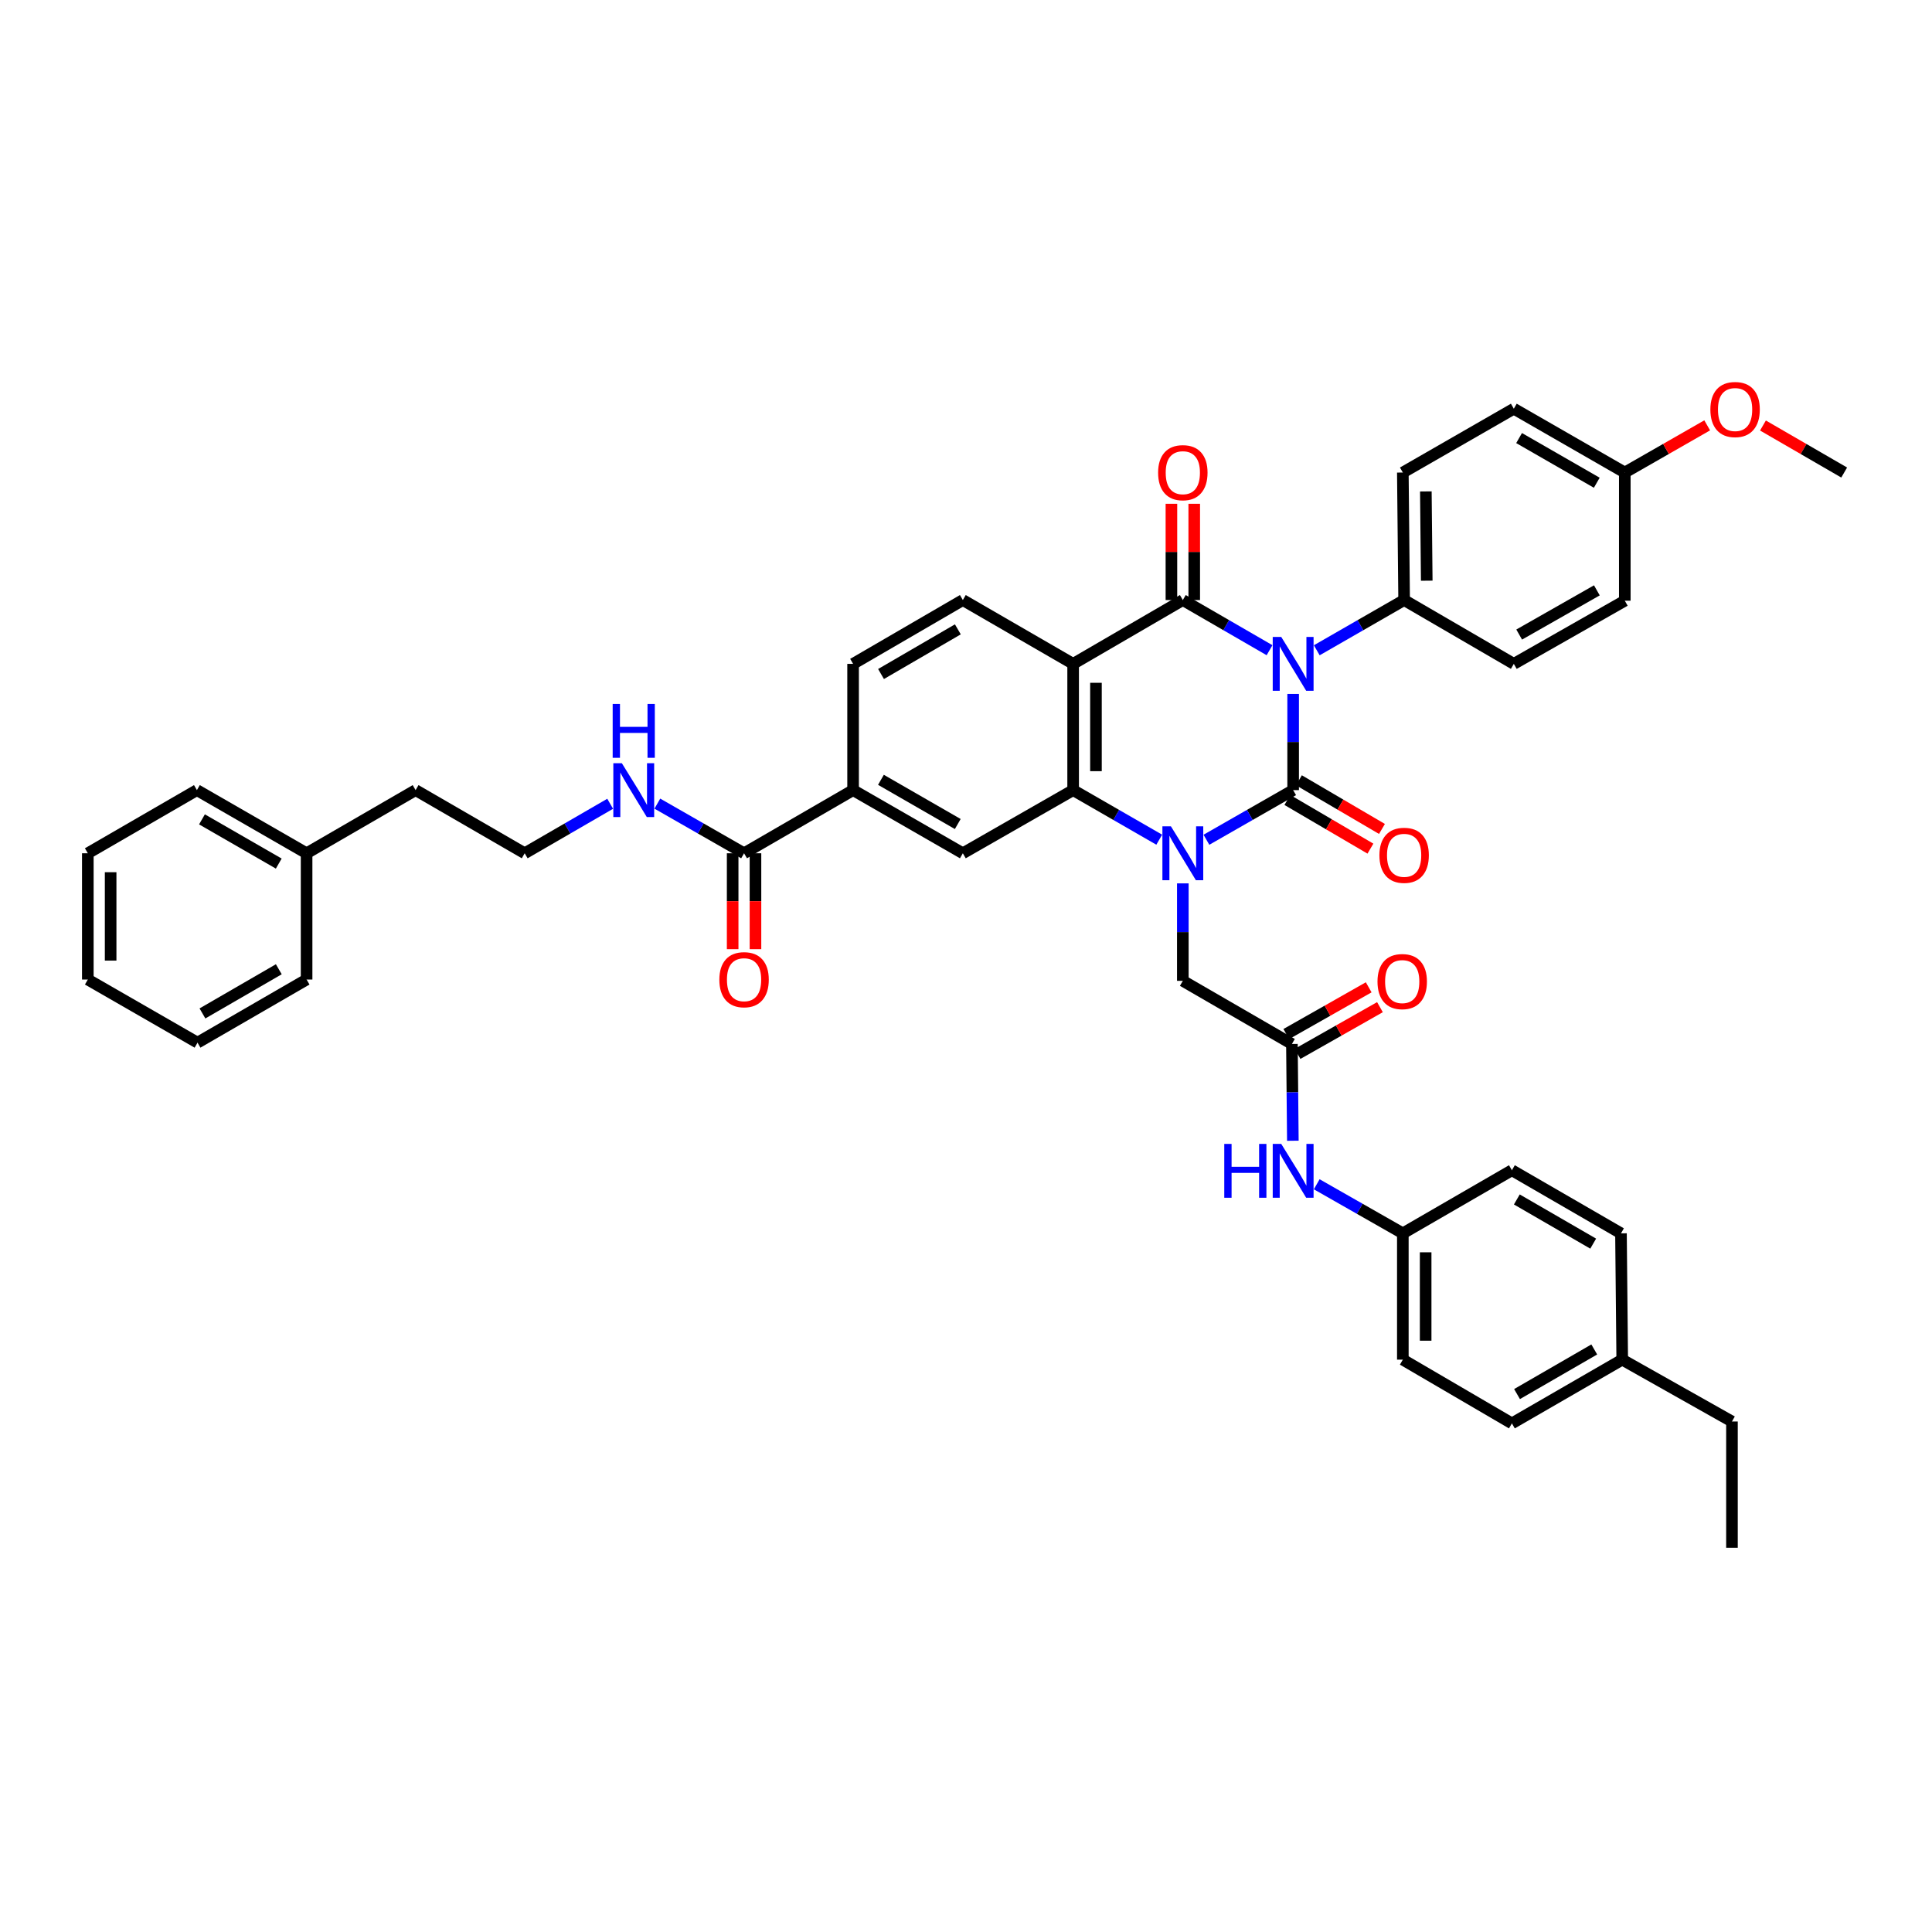 <?xml version='1.0' encoding='iso-8859-1'?>
<svg version='1.1' baseProfile='full'
              xmlns='http://www.w3.org/2000/svg'
                      xmlns:rdkit='http://www.rdkit.org/xml'
                      xmlns:xlink='http://www.w3.org/1999/xlink'
                  xml:space='preserve'
width='1000px' height='1000px' viewBox='0 0 1000 1000'>
<!-- END OF HEADER -->
<rect style='opacity:1.0;fill:#FFFFFF;stroke:none' width='1000' height='1000' x='0' y='0'> </rect>
<path class='bond-0' d='M 669.331,359.184 L 669.331,384.074' style='fill:none;fill-rule:evenodd;stroke:#0000FF;stroke-width:6px;stroke-linecap:butt;stroke-linejoin:miter;stroke-opacity:1' />
<path class='bond-0' d='M 669.331,384.074 L 669.331,408.964' style='fill:none;fill-rule:evenodd;stroke:#000000;stroke-width:6px;stroke-linecap:butt;stroke-linejoin:miter;stroke-opacity:1' />
<path class='bond-2' d='M 657.112,336.547 L 634.67,323.566' style='fill:none;fill-rule:evenodd;stroke:#0000FF;stroke-width:6px;stroke-linecap:butt;stroke-linejoin:miter;stroke-opacity:1' />
<path class='bond-2' d='M 634.67,323.566 L 612.229,310.586' style='fill:none;fill-rule:evenodd;stroke:#000000;stroke-width:6px;stroke-linecap:butt;stroke-linejoin:miter;stroke-opacity:1' />
<path class='bond-6' d='M 681.558,336.585 L 704.166,323.585' style='fill:none;fill-rule:evenodd;stroke:#0000FF;stroke-width:6px;stroke-linecap:butt;stroke-linejoin:miter;stroke-opacity:1' />
<path class='bond-6' d='M 704.166,323.585 L 726.774,310.586' style='fill:none;fill-rule:evenodd;stroke:#000000;stroke-width:6px;stroke-linecap:butt;stroke-linejoin:miter;stroke-opacity:1' />
<path class='bond-1' d='M 669.331,408.964 L 646.887,421.812' style='fill:none;fill-rule:evenodd;stroke:#000000;stroke-width:6px;stroke-linecap:butt;stroke-linejoin:miter;stroke-opacity:1' />
<path class='bond-1' d='M 646.887,421.812 L 624.444,434.659' style='fill:none;fill-rule:evenodd;stroke:#0000FF;stroke-width:6px;stroke-linecap:butt;stroke-linejoin:miter;stroke-opacity:1' />
<path class='bond-12' d='M 666.345,414.059 L 687.837,426.654' style='fill:none;fill-rule:evenodd;stroke:#000000;stroke-width:6px;stroke-linecap:butt;stroke-linejoin:miter;stroke-opacity:1' />
<path class='bond-12' d='M 687.837,426.654 L 709.329,439.25' style='fill:none;fill-rule:evenodd;stroke:#FF0000;stroke-width:6px;stroke-linecap:butt;stroke-linejoin:miter;stroke-opacity:1' />
<path class='bond-12' d='M 672.317,403.869 L 693.809,416.465' style='fill:none;fill-rule:evenodd;stroke:#000000;stroke-width:6px;stroke-linecap:butt;stroke-linejoin:miter;stroke-opacity:1' />
<path class='bond-12' d='M 693.809,416.465 L 715.301,429.061' style='fill:none;fill-rule:evenodd;stroke:#FF0000;stroke-width:6px;stroke-linecap:butt;stroke-linejoin:miter;stroke-opacity:1' />
<path class='bond-7' d='M 612.229,457.238 L 612.229,482.458' style='fill:none;fill-rule:evenodd;stroke:#0000FF;stroke-width:6px;stroke-linecap:butt;stroke-linejoin:miter;stroke-opacity:1' />
<path class='bond-7' d='M 612.229,482.458 L 612.229,507.677' style='fill:none;fill-rule:evenodd;stroke:#000000;stroke-width:6px;stroke-linecap:butt;stroke-linejoin:miter;stroke-opacity:1' />
<path class='bond-43' d='M 600.021,434.623 L 577.738,421.794' style='fill:none;fill-rule:evenodd;stroke:#0000FF;stroke-width:6px;stroke-linecap:butt;stroke-linejoin:miter;stroke-opacity:1' />
<path class='bond-43' d='M 577.738,421.794 L 555.455,408.964' style='fill:none;fill-rule:evenodd;stroke:#000000;stroke-width:6px;stroke-linecap:butt;stroke-linejoin:miter;stroke-opacity:1' />
<path class='bond-3' d='M 612.229,310.586 L 555.455,343.615' style='fill:none;fill-rule:evenodd;stroke:#000000;stroke-width:6px;stroke-linecap:butt;stroke-linejoin:miter;stroke-opacity:1' />
<path class='bond-13' d='M 618.134,310.586 L 618.134,285.671' style='fill:none;fill-rule:evenodd;stroke:#000000;stroke-width:6px;stroke-linecap:butt;stroke-linejoin:miter;stroke-opacity:1' />
<path class='bond-13' d='M 618.134,285.671 L 618.134,260.757' style='fill:none;fill-rule:evenodd;stroke:#FF0000;stroke-width:6px;stroke-linecap:butt;stroke-linejoin:miter;stroke-opacity:1' />
<path class='bond-13' d='M 606.324,310.586 L 606.324,285.671' style='fill:none;fill-rule:evenodd;stroke:#000000;stroke-width:6px;stroke-linecap:butt;stroke-linejoin:miter;stroke-opacity:1' />
<path class='bond-13' d='M 606.324,285.671 L 606.324,260.757' style='fill:none;fill-rule:evenodd;stroke:#FF0000;stroke-width:6px;stroke-linecap:butt;stroke-linejoin:miter;stroke-opacity:1' />
<path class='bond-4' d='M 555.455,343.615 L 555.455,408.964' style='fill:none;fill-rule:evenodd;stroke:#000000;stroke-width:6px;stroke-linecap:butt;stroke-linejoin:miter;stroke-opacity:1' />
<path class='bond-4' d='M 567.265,353.417 L 567.265,399.162' style='fill:none;fill-rule:evenodd;stroke:#000000;stroke-width:6px;stroke-linecap:butt;stroke-linejoin:miter;stroke-opacity:1' />
<path class='bond-11' d='M 555.455,343.615 L 498.366,310.586' style='fill:none;fill-rule:evenodd;stroke:#000000;stroke-width:6px;stroke-linecap:butt;stroke-linejoin:miter;stroke-opacity:1' />
<path class='bond-5' d='M 555.455,408.964 L 498.366,441.652' style='fill:none;fill-rule:evenodd;stroke:#000000;stroke-width:6px;stroke-linecap:butt;stroke-linejoin:miter;stroke-opacity:1' />
<path class='bond-44' d='M 498.366,441.652 L 441.56,408.964' style='fill:none;fill-rule:evenodd;stroke:#000000;stroke-width:6px;stroke-linecap:butt;stroke-linejoin:miter;stroke-opacity:1' />
<path class='bond-44' d='M 495.736,426.512 L 455.971,403.631' style='fill:none;fill-rule:evenodd;stroke:#000000;stroke-width:6px;stroke-linecap:butt;stroke-linejoin:miter;stroke-opacity:1' />
<path class='bond-19' d='M 726.774,310.586 L 726.105,244.58' style='fill:none;fill-rule:evenodd;stroke:#000000;stroke-width:6px;stroke-linecap:butt;stroke-linejoin:miter;stroke-opacity:1' />
<path class='bond-19' d='M 738.483,300.565 L 738.015,254.361' style='fill:none;fill-rule:evenodd;stroke:#000000;stroke-width:6px;stroke-linecap:butt;stroke-linejoin:miter;stroke-opacity:1' />
<path class='bond-20' d='M 726.774,310.586 L 783.548,343.615' style='fill:none;fill-rule:evenodd;stroke:#000000;stroke-width:6px;stroke-linecap:butt;stroke-linejoin:miter;stroke-opacity:1' />
<path class='bond-8' d='M 612.229,507.677 L 668.695,540.358' style='fill:none;fill-rule:evenodd;stroke:#000000;stroke-width:6px;stroke-linecap:butt;stroke-linejoin:miter;stroke-opacity:1' />
<path class='bond-14' d='M 668.695,540.358 L 668.937,565.402' style='fill:none;fill-rule:evenodd;stroke:#000000;stroke-width:6px;stroke-linecap:butt;stroke-linejoin:miter;stroke-opacity:1' />
<path class='bond-14' d='M 668.937,565.402 L 669.18,590.445' style='fill:none;fill-rule:evenodd;stroke:#0000FF;stroke-width:6px;stroke-linecap:butt;stroke-linejoin:miter;stroke-opacity:1' />
<path class='bond-17' d='M 671.607,545.495 L 692.934,533.401' style='fill:none;fill-rule:evenodd;stroke:#000000;stroke-width:6px;stroke-linecap:butt;stroke-linejoin:miter;stroke-opacity:1' />
<path class='bond-17' d='M 692.934,533.401 L 714.261,521.308' style='fill:none;fill-rule:evenodd;stroke:#FF0000;stroke-width:6px;stroke-linecap:butt;stroke-linejoin:miter;stroke-opacity:1' />
<path class='bond-17' d='M 665.782,535.222 L 687.109,523.128' style='fill:none;fill-rule:evenodd;stroke:#000000;stroke-width:6px;stroke-linecap:butt;stroke-linejoin:miter;stroke-opacity:1' />
<path class='bond-17' d='M 687.109,523.128 L 708.436,511.034' style='fill:none;fill-rule:evenodd;stroke:#FF0000;stroke-width:6px;stroke-linecap:butt;stroke-linejoin:miter;stroke-opacity:1' />
<path class='bond-9' d='M 385.127,441.652 L 441.56,408.964' style='fill:none;fill-rule:evenodd;stroke:#000000;stroke-width:6px;stroke-linecap:butt;stroke-linejoin:miter;stroke-opacity:1' />
<path class='bond-16' d='M 379.222,441.652 L 379.222,466.466' style='fill:none;fill-rule:evenodd;stroke:#000000;stroke-width:6px;stroke-linecap:butt;stroke-linejoin:miter;stroke-opacity:1' />
<path class='bond-16' d='M 379.222,466.466 L 379.222,491.28' style='fill:none;fill-rule:evenodd;stroke:#FF0000;stroke-width:6px;stroke-linecap:butt;stroke-linejoin:miter;stroke-opacity:1' />
<path class='bond-16' d='M 391.032,441.652 L 391.032,466.466' style='fill:none;fill-rule:evenodd;stroke:#000000;stroke-width:6px;stroke-linecap:butt;stroke-linejoin:miter;stroke-opacity:1' />
<path class='bond-16' d='M 391.032,466.466 L 391.032,491.28' style='fill:none;fill-rule:evenodd;stroke:#FF0000;stroke-width:6px;stroke-linecap:butt;stroke-linejoin:miter;stroke-opacity:1' />
<path class='bond-18' d='M 385.127,441.652 L 362.683,428.804' style='fill:none;fill-rule:evenodd;stroke:#000000;stroke-width:6px;stroke-linecap:butt;stroke-linejoin:miter;stroke-opacity:1' />
<path class='bond-18' d='M 362.683,428.804 L 340.24,415.956' style='fill:none;fill-rule:evenodd;stroke:#0000FF;stroke-width:6px;stroke-linecap:butt;stroke-linejoin:miter;stroke-opacity:1' />
<path class='bond-10' d='M 441.56,408.964 L 441.56,343.615' style='fill:none;fill-rule:evenodd;stroke:#000000;stroke-width:6px;stroke-linecap:butt;stroke-linejoin:miter;stroke-opacity:1' />
<path class='bond-15' d='M 498.366,310.586 L 441.56,343.615' style='fill:none;fill-rule:evenodd;stroke:#000000;stroke-width:6px;stroke-linecap:butt;stroke-linejoin:miter;stroke-opacity:1' />
<path class='bond-15' d='M 495.782,325.75 L 456.017,348.87' style='fill:none;fill-rule:evenodd;stroke:#000000;stroke-width:6px;stroke-linecap:butt;stroke-linejoin:miter;stroke-opacity:1' />
<path class='bond-21' d='M 681.535,612.978 L 703.82,625.68' style='fill:none;fill-rule:evenodd;stroke:#0000FF;stroke-width:6px;stroke-linecap:butt;stroke-linejoin:miter;stroke-opacity:1' />
<path class='bond-21' d='M 703.82,625.68 L 726.105,638.382' style='fill:none;fill-rule:evenodd;stroke:#000000;stroke-width:6px;stroke-linecap:butt;stroke-linejoin:miter;stroke-opacity:1' />
<path class='bond-30' d='M 315.824,416.029 L 293.702,428.841' style='fill:none;fill-rule:evenodd;stroke:#0000FF;stroke-width:6px;stroke-linecap:butt;stroke-linejoin:miter;stroke-opacity:1' />
<path class='bond-30' d='M 293.702,428.841 L 271.579,441.652' style='fill:none;fill-rule:evenodd;stroke:#000000;stroke-width:6px;stroke-linecap:butt;stroke-linejoin:miter;stroke-opacity:1' />
<path class='bond-24' d='M 726.105,244.58 L 783.548,211.551' style='fill:none;fill-rule:evenodd;stroke:#000000;stroke-width:6px;stroke-linecap:butt;stroke-linejoin:miter;stroke-opacity:1' />
<path class='bond-23' d='M 783.548,343.615 L 840.991,310.927' style='fill:none;fill-rule:evenodd;stroke:#000000;stroke-width:6px;stroke-linecap:butt;stroke-linejoin:miter;stroke-opacity:1' />
<path class='bond-23' d='M 786.323,328.447 L 826.534,305.565' style='fill:none;fill-rule:evenodd;stroke:#000000;stroke-width:6px;stroke-linecap:butt;stroke-linejoin:miter;stroke-opacity:1' />
<path class='bond-26' d='M 726.105,638.382 L 782.557,605.714' style='fill:none;fill-rule:evenodd;stroke:#000000;stroke-width:6px;stroke-linecap:butt;stroke-linejoin:miter;stroke-opacity:1' />
<path class='bond-27' d='M 726.105,638.382 L 726.105,703.751' style='fill:none;fill-rule:evenodd;stroke:#000000;stroke-width:6px;stroke-linecap:butt;stroke-linejoin:miter;stroke-opacity:1' />
<path class='bond-27' d='M 737.915,648.188 L 737.915,693.946' style='fill:none;fill-rule:evenodd;stroke:#000000;stroke-width:6px;stroke-linecap:butt;stroke-linejoin:miter;stroke-opacity:1' />
<path class='bond-22' d='M 840.991,244.58 L 840.991,310.927' style='fill:none;fill-rule:evenodd;stroke:#000000;stroke-width:6px;stroke-linecap:butt;stroke-linejoin:miter;stroke-opacity:1' />
<path class='bond-31' d='M 840.991,244.58 L 862.316,232.37' style='fill:none;fill-rule:evenodd;stroke:#000000;stroke-width:6px;stroke-linecap:butt;stroke-linejoin:miter;stroke-opacity:1' />
<path class='bond-31' d='M 862.316,232.37 L 883.641,220.16' style='fill:none;fill-rule:evenodd;stroke:#FF0000;stroke-width:6px;stroke-linecap:butt;stroke-linejoin:miter;stroke-opacity:1' />
<path class='bond-42' d='M 840.991,244.58 L 783.548,211.551' style='fill:none;fill-rule:evenodd;stroke:#000000;stroke-width:6px;stroke-linecap:butt;stroke-linejoin:miter;stroke-opacity:1' />
<path class='bond-42' d='M 826.488,249.864 L 786.278,226.744' style='fill:none;fill-rule:evenodd;stroke:#000000;stroke-width:6px;stroke-linecap:butt;stroke-linejoin:miter;stroke-opacity:1' />
<path class='bond-25' d='M 839.659,703.751 L 782.557,736.747' style='fill:none;fill-rule:evenodd;stroke:#000000;stroke-width:6px;stroke-linecap:butt;stroke-linejoin:miter;stroke-opacity:1' />
<path class='bond-25' d='M 825.185,698.475 L 785.214,721.572' style='fill:none;fill-rule:evenodd;stroke:#000000;stroke-width:6px;stroke-linecap:butt;stroke-linejoin:miter;stroke-opacity:1' />
<path class='bond-34' d='M 839.659,703.751 L 896.459,735.77' style='fill:none;fill-rule:evenodd;stroke:#000000;stroke-width:6px;stroke-linecap:butt;stroke-linejoin:miter;stroke-opacity:1' />
<path class='bond-45' d='M 839.659,703.751 L 839.016,638.382' style='fill:none;fill-rule:evenodd;stroke:#000000;stroke-width:6px;stroke-linecap:butt;stroke-linejoin:miter;stroke-opacity:1' />
<path class='bond-28' d='M 782.557,605.714 L 839.016,638.382' style='fill:none;fill-rule:evenodd;stroke:#000000;stroke-width:6px;stroke-linecap:butt;stroke-linejoin:miter;stroke-opacity:1' />
<path class='bond-28' d='M 785.111,620.837 L 824.633,643.704' style='fill:none;fill-rule:evenodd;stroke:#000000;stroke-width:6px;stroke-linecap:butt;stroke-linejoin:miter;stroke-opacity:1' />
<path class='bond-29' d='M 726.105,703.751 L 782.557,736.747' style='fill:none;fill-rule:evenodd;stroke:#000000;stroke-width:6px;stroke-linecap:butt;stroke-linejoin:miter;stroke-opacity:1' />
<path class='bond-33' d='M 271.579,441.652 L 215.114,408.964' style='fill:none;fill-rule:evenodd;stroke:#000000;stroke-width:6px;stroke-linecap:butt;stroke-linejoin:miter;stroke-opacity:1' />
<path class='bond-35' d='M 912.505,220.243 L 933.525,232.412' style='fill:none;fill-rule:evenodd;stroke:#FF0000;stroke-width:6px;stroke-linecap:butt;stroke-linejoin:miter;stroke-opacity:1' />
<path class='bond-35' d='M 933.525,232.412 L 954.545,244.58' style='fill:none;fill-rule:evenodd;stroke:#000000;stroke-width:6px;stroke-linecap:butt;stroke-linejoin:miter;stroke-opacity:1' />
<path class='bond-32' d='M 158.694,441.652 L 215.114,408.964' style='fill:none;fill-rule:evenodd;stroke:#000000;stroke-width:6px;stroke-linecap:butt;stroke-linejoin:miter;stroke-opacity:1' />
<path class='bond-36' d='M 158.694,441.652 L 101.92,408.964' style='fill:none;fill-rule:evenodd;stroke:#000000;stroke-width:6px;stroke-linecap:butt;stroke-linejoin:miter;stroke-opacity:1' />
<path class='bond-36' d='M 144.285,446.984 L 104.543,424.102' style='fill:none;fill-rule:evenodd;stroke:#000000;stroke-width:6px;stroke-linecap:butt;stroke-linejoin:miter;stroke-opacity:1' />
<path class='bond-37' d='M 158.694,441.652 L 158.694,507.008' style='fill:none;fill-rule:evenodd;stroke:#000000;stroke-width:6px;stroke-linecap:butt;stroke-linejoin:miter;stroke-opacity:1' />
<path class='bond-38' d='M 896.459,735.77 L 896.459,801.126' style='fill:none;fill-rule:evenodd;stroke:#000000;stroke-width:6px;stroke-linecap:butt;stroke-linejoin:miter;stroke-opacity:1' />
<path class='bond-39' d='M 101.92,408.964 L 45.455,441.652' style='fill:none;fill-rule:evenodd;stroke:#000000;stroke-width:6px;stroke-linecap:butt;stroke-linejoin:miter;stroke-opacity:1' />
<path class='bond-40' d='M 158.694,507.008 L 102.235,539.676' style='fill:none;fill-rule:evenodd;stroke:#000000;stroke-width:6px;stroke-linecap:butt;stroke-linejoin:miter;stroke-opacity:1' />
<path class='bond-40' d='M 144.31,501.686 L 104.789,524.553' style='fill:none;fill-rule:evenodd;stroke:#000000;stroke-width:6px;stroke-linecap:butt;stroke-linejoin:miter;stroke-opacity:1' />
<path class='bond-46' d='M 45.455,441.652 L 45.455,507.008' style='fill:none;fill-rule:evenodd;stroke:#000000;stroke-width:6px;stroke-linecap:butt;stroke-linejoin:miter;stroke-opacity:1' />
<path class='bond-46' d='M 57.265,451.455 L 57.265,497.204' style='fill:none;fill-rule:evenodd;stroke:#000000;stroke-width:6px;stroke-linecap:butt;stroke-linejoin:miter;stroke-opacity:1' />
<path class='bond-41' d='M 102.235,539.676 L 45.455,507.008' style='fill:none;fill-rule:evenodd;stroke:#000000;stroke-width:6px;stroke-linecap:butt;stroke-linejoin:miter;stroke-opacity:1' />
<path  class='atom-0' d='M 663.17 329.679
L 672.303 344.441
Q 673.209 345.898, 674.665 348.536
Q 676.122 351.173, 676.2 351.331
L 676.2 329.679
L 679.901 329.679
L 679.901 357.551
L 676.082 357.551
L 666.28 341.41
Q 665.138 339.52, 663.918 337.355
Q 662.737 335.19, 662.383 334.521
L 662.383 357.551
L 658.761 357.551
L 658.761 329.679
L 663.17 329.679
' fill='#0000FF'/>
<path  class='atom-2' d='M 606.068 427.716
L 615.201 442.479
Q 616.107 443.935, 617.563 446.573
Q 619.02 449.21, 619.099 449.368
L 619.099 427.716
L 622.799 427.716
L 622.799 455.588
L 618.98 455.588
L 609.178 439.447
Q 608.036 437.558, 606.816 435.392
Q 605.635 433.227, 605.281 432.558
L 605.281 455.588
L 601.659 455.588
L 601.659 427.716
L 606.068 427.716
' fill='#0000FF'/>
<path  class='atom-13' d='M 713.98 442.708
Q 713.98 436.016, 717.287 432.276
Q 720.593 428.536, 726.774 428.536
Q 732.955 428.536, 736.262 432.276
Q 739.568 436.016, 739.568 442.708
Q 739.568 449.479, 736.222 453.337
Q 732.876 457.156, 726.774 457.156
Q 720.633 457.156, 717.287 453.337
Q 713.98 449.519, 713.98 442.708
M 726.774 454.007
Q 731.026 454.007, 733.309 451.172
Q 735.632 448.298, 735.632 442.708
Q 735.632 437.236, 733.309 434.48
Q 731.026 431.685, 726.774 431.685
Q 722.522 431.685, 720.2 434.441
Q 717.916 437.197, 717.916 442.708
Q 717.916 448.338, 720.2 451.172
Q 722.522 454.007, 726.774 454.007
' fill='#FF0000'/>
<path  class='atom-14' d='M 599.435 244.659
Q 599.435 237.967, 602.742 234.227
Q 606.048 230.487, 612.229 230.487
Q 618.41 230.487, 621.716 234.227
Q 625.023 237.967, 625.023 244.659
Q 625.023 251.43, 621.677 255.288
Q 618.331 259.107, 612.229 259.107
Q 606.088 259.107, 602.742 255.288
Q 599.435 251.469, 599.435 244.659
M 612.229 255.957
Q 616.481 255.957, 618.764 253.123
Q 621.087 250.249, 621.087 244.659
Q 621.087 239.187, 618.764 236.431
Q 616.481 233.636, 612.229 233.636
Q 607.977 233.636, 605.655 236.392
Q 603.371 239.148, 603.371 244.659
Q 603.371 250.288, 605.655 253.123
Q 607.977 255.957, 612.229 255.957
' fill='#FF0000'/>
<path  class='atom-15' d='M 633.684 592.087
L 637.463 592.087
L 637.463 603.936
L 651.714 603.936
L 651.714 592.087
L 655.493 592.087
L 655.493 619.958
L 651.714 619.958
L 651.714 607.085
L 637.463 607.085
L 637.463 619.958
L 633.684 619.958
L 633.684 592.087
' fill='#0000FF'/>
<path  class='atom-15' d='M 663.17 592.087
L 672.303 606.849
Q 673.209 608.306, 674.665 610.943
Q 676.122 613.581, 676.2 613.738
L 676.2 592.087
L 679.901 592.087
L 679.901 619.958
L 676.082 619.958
L 666.28 603.818
Q 665.138 601.928, 663.918 599.763
Q 662.737 597.598, 662.383 596.929
L 662.383 619.958
L 658.761 619.958
L 658.761 592.087
L 663.17 592.087
' fill='#0000FF'/>
<path  class='atom-17' d='M 372.333 507.086
Q 372.333 500.394, 375.639 496.654
Q 378.946 492.914, 385.127 492.914
Q 391.307 492.914, 394.614 496.654
Q 397.921 500.394, 397.921 507.086
Q 397.921 513.858, 394.575 517.716
Q 391.229 521.534, 385.127 521.534
Q 378.986 521.534, 375.639 517.716
Q 372.333 513.897, 372.333 507.086
M 385.127 518.385
Q 389.378 518.385, 391.662 515.55
Q 393.984 512.677, 393.984 507.086
Q 393.984 501.614, 391.662 498.859
Q 389.378 496.064, 385.127 496.064
Q 380.875 496.064, 378.553 498.819
Q 376.269 501.575, 376.269 507.086
Q 376.269 512.716, 378.553 515.55
Q 380.875 518.385, 385.127 518.385
' fill='#FF0000'/>
<path  class='atom-18' d='M 712.989 508.064
Q 712.989 501.372, 716.296 497.632
Q 719.603 493.892, 725.783 493.892
Q 731.964 493.892, 735.271 497.632
Q 738.578 501.372, 738.578 508.064
Q 738.578 514.835, 735.231 518.693
Q 731.885 522.512, 725.783 522.512
Q 719.642 522.512, 716.296 518.693
Q 712.989 514.875, 712.989 508.064
M 725.783 519.362
Q 730.035 519.362, 732.318 516.528
Q 734.641 513.654, 734.641 508.064
Q 734.641 502.592, 732.318 499.836
Q 730.035 497.041, 725.783 497.041
Q 721.532 497.041, 719.209 499.797
Q 716.926 502.553, 716.926 508.064
Q 716.926 513.694, 719.209 516.528
Q 721.532 519.362, 725.783 519.362
' fill='#FF0000'/>
<path  class='atom-19' d='M 321.864 395.028
L 330.997 409.791
Q 331.903 411.247, 333.359 413.885
Q 334.816 416.523, 334.894 416.68
L 334.894 395.028
L 338.595 395.028
L 338.595 422.9
L 334.776 422.9
L 324.974 406.759
Q 323.832 404.87, 322.612 402.705
Q 321.431 400.539, 321.077 399.87
L 321.077 422.9
L 317.455 422.9
L 317.455 395.028
L 321.864 395.028
' fill='#0000FF'/>
<path  class='atom-19' d='M 317.12 364.369
L 320.899 364.369
L 320.899 376.218
L 335.15 376.218
L 335.15 364.369
L 338.93 364.369
L 338.93 392.241
L 335.15 392.241
L 335.15 379.368
L 320.899 379.368
L 320.899 392.241
L 317.12 392.241
L 317.12 364.369
' fill='#0000FF'/>
<path  class='atom-32' d='M 885.286 211.971
Q 885.286 205.279, 888.592 201.539
Q 891.899 197.799, 898.08 197.799
Q 904.261 197.799, 907.567 201.539
Q 910.874 205.279, 910.874 211.971
Q 910.874 218.742, 907.528 222.6
Q 904.182 226.419, 898.08 226.419
Q 891.939 226.419, 888.592 222.6
Q 885.286 218.782, 885.286 211.971
M 898.08 223.269
Q 902.332 223.269, 904.615 220.435
Q 906.938 217.561, 906.938 211.971
Q 906.938 206.499, 904.615 203.743
Q 902.332 200.948, 898.08 200.948
Q 893.828 200.948, 891.506 203.704
Q 889.222 206.46, 889.222 211.971
Q 889.222 217.601, 891.506 220.435
Q 893.828 223.269, 898.08 223.269
' fill='#FF0000'/>
</svg>
